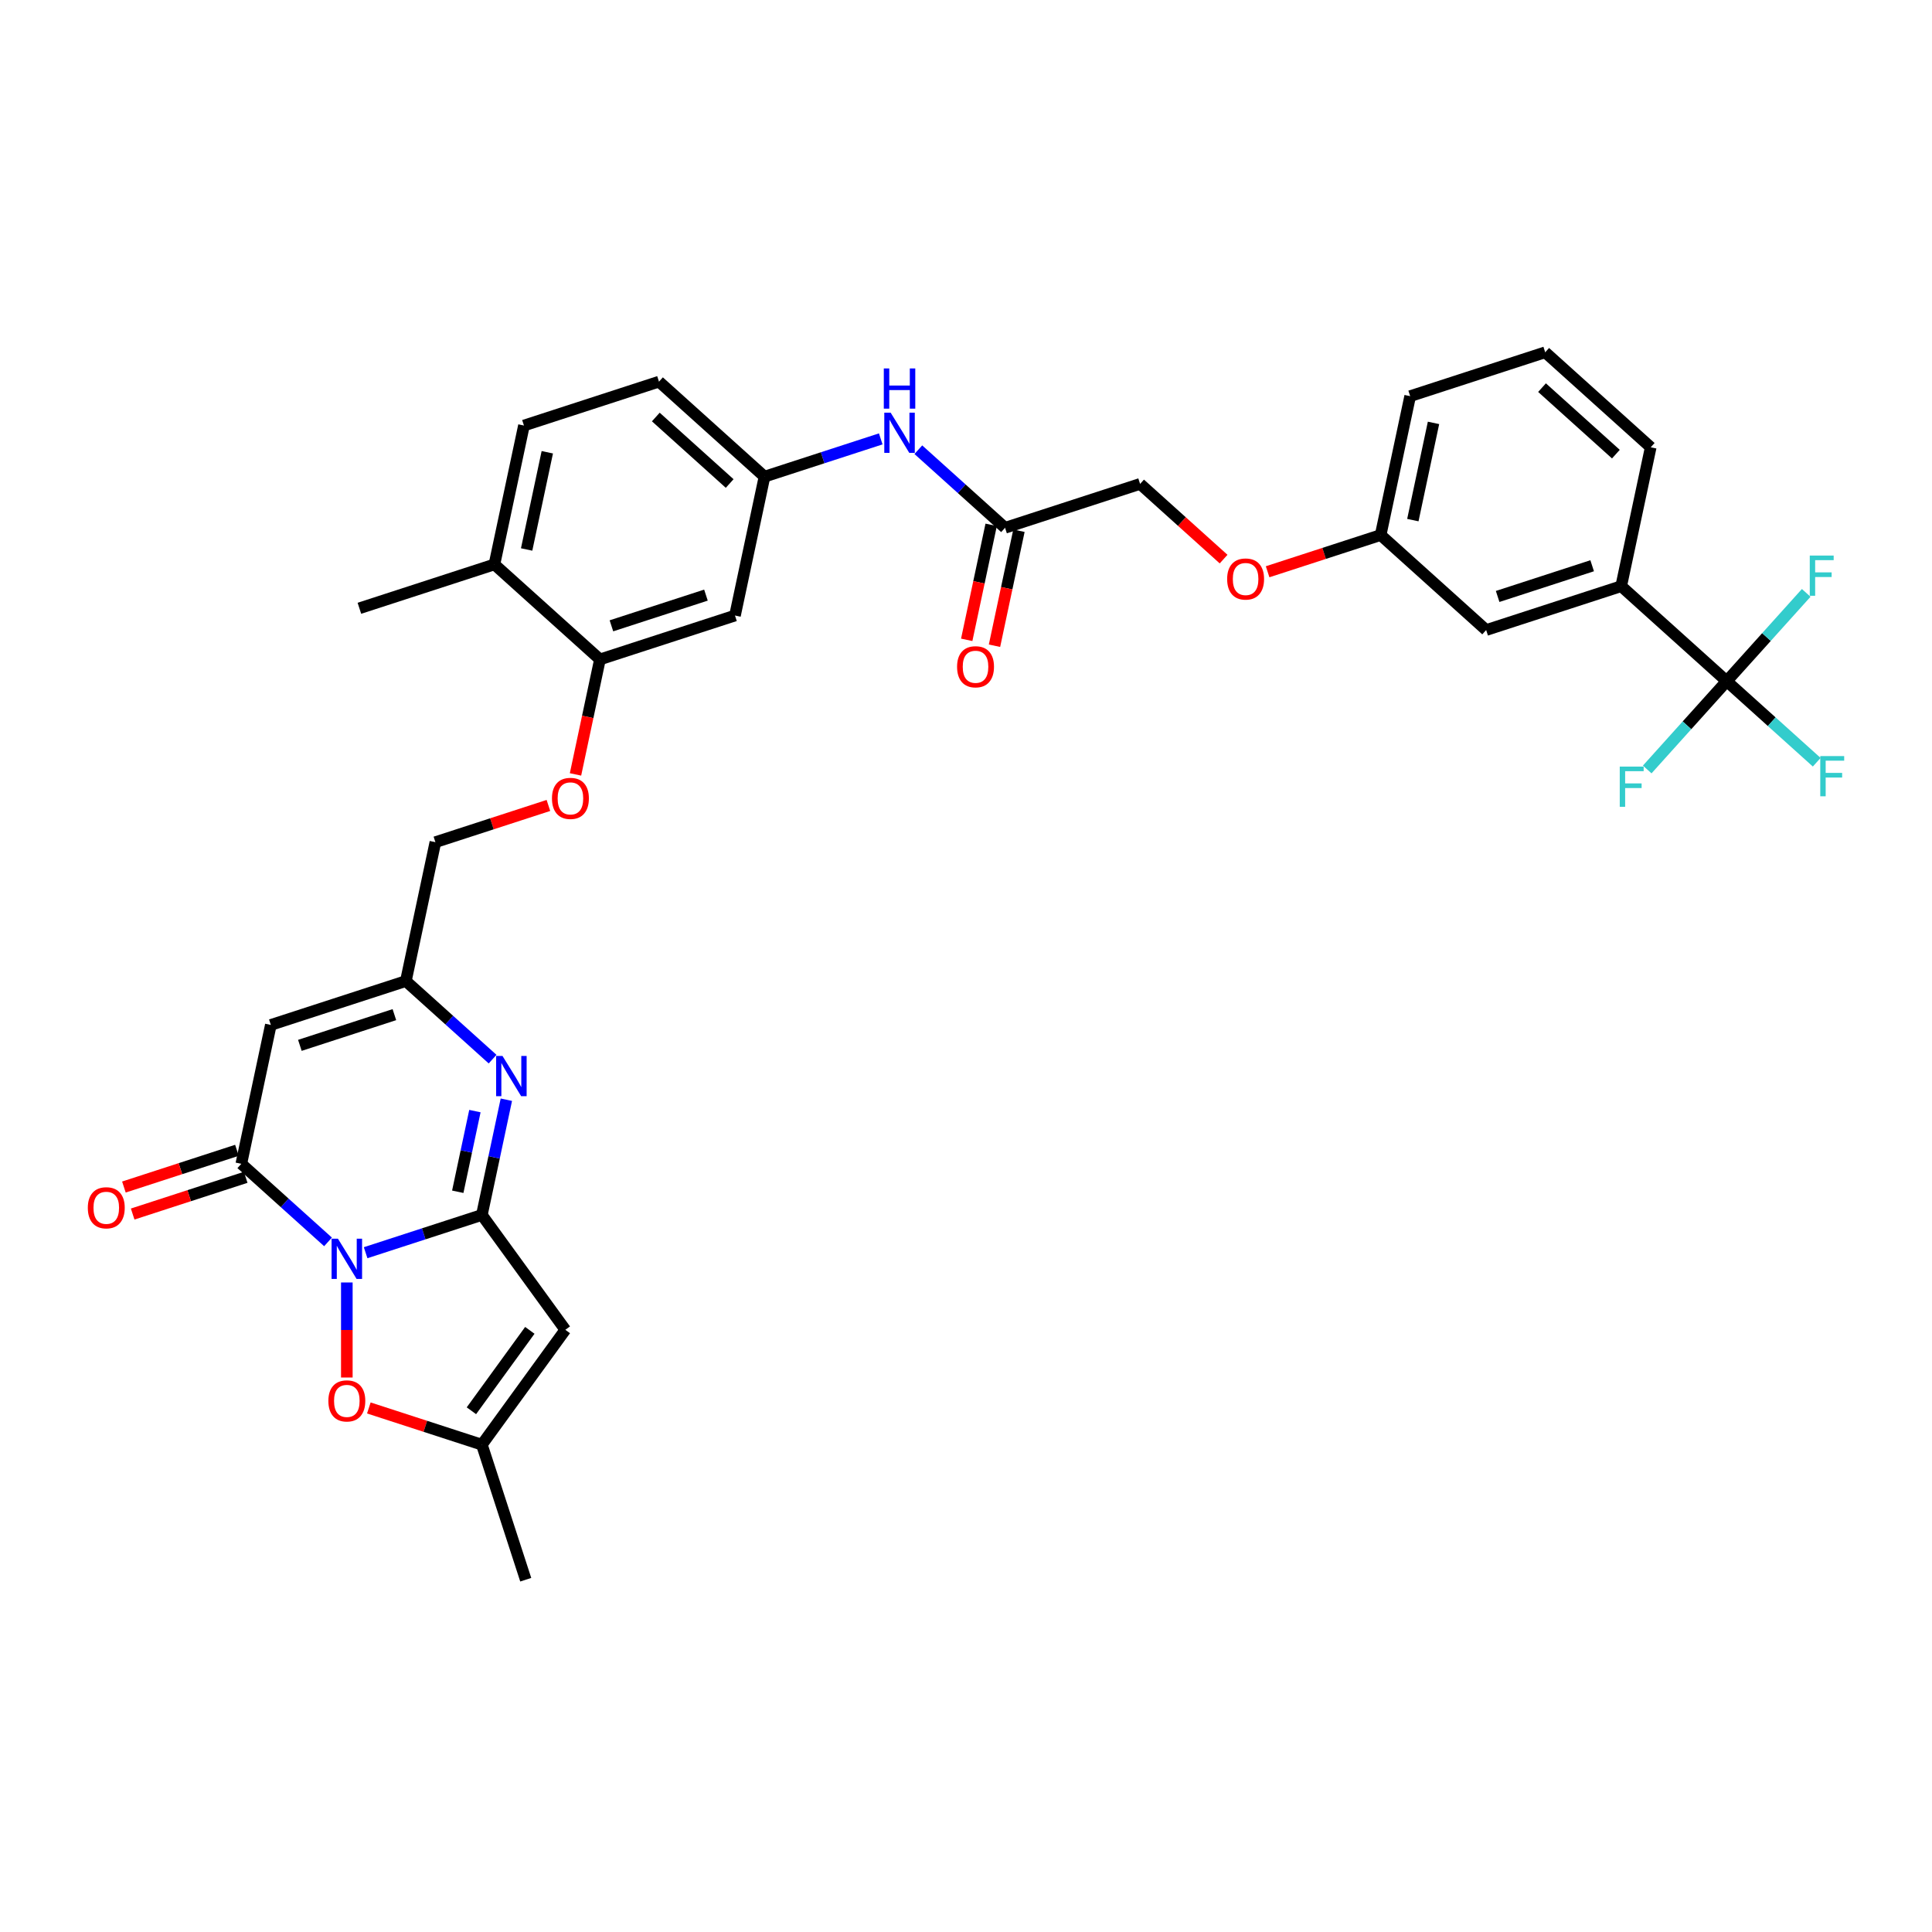 <?xml version='1.0' encoding='iso-8859-1'?>
<svg version='1.1' baseProfile='full'
              xmlns='http://www.w3.org/2000/svg'
                      xmlns:rdkit='http://www.rdkit.org/xml'
                      xmlns:xlink='http://www.w3.org/1999/xlink'
                  xml:space='preserve'
width='1000px' height='1000px' viewBox='0 0 1000 1000'>
<!-- END OF HEADER -->
<rect style='opacity:1.0;fill:#FFFFFF;stroke:none' width='1000' height='1000' x='0' y='0'> </rect>
<path class='bond-0' d='M 189.248,648.402 L 219.33,638.628' style='fill:none;fill-rule:evenodd;stroke:#0000FF;stroke-width:6px;stroke-linecap:butt;stroke-linejoin:miter;stroke-opacity:1' />
<path class='bond-0' d='M 219.33,638.628 L 249.412,628.853' style='fill:none;fill-rule:evenodd;stroke:#000000;stroke-width:6px;stroke-linecap:butt;stroke-linejoin:miter;stroke-opacity:1' />
<path class='bond-1' d='M 169.787,642.802 L 147.345,622.595' style='fill:none;fill-rule:evenodd;stroke:#0000FF;stroke-width:6px;stroke-linecap:butt;stroke-linejoin:miter;stroke-opacity:1' />
<path class='bond-1' d='M 147.345,622.595 L 124.903,602.388' style='fill:none;fill-rule:evenodd;stroke:#000000;stroke-width:6px;stroke-linecap:butt;stroke-linejoin:miter;stroke-opacity:1' />
<path class='bond-5' d='M 179.518,663.807 L 179.518,688.403' style='fill:none;fill-rule:evenodd;stroke:#0000FF;stroke-width:6px;stroke-linecap:butt;stroke-linejoin:miter;stroke-opacity:1' />
<path class='bond-5' d='M 179.518,688.403 L 179.518,713' style='fill:none;fill-rule:evenodd;stroke:#FF0000;stroke-width:6px;stroke-linecap:butt;stroke-linejoin:miter;stroke-opacity:1' />
<path class='bond-2' d='M 249.412,628.853 L 255.751,599.032' style='fill:none;fill-rule:evenodd;stroke:#000000;stroke-width:6px;stroke-linecap:butt;stroke-linejoin:miter;stroke-opacity:1' />
<path class='bond-2' d='M 255.751,599.032 L 262.09,569.211' style='fill:none;fill-rule:evenodd;stroke:#0000FF;stroke-width:6px;stroke-linecap:butt;stroke-linejoin:miter;stroke-opacity:1' />
<path class='bond-2' d='M 236.937,616.851 L 241.374,595.976' style='fill:none;fill-rule:evenodd;stroke:#000000;stroke-width:6px;stroke-linecap:butt;stroke-linejoin:miter;stroke-opacity:1' />
<path class='bond-2' d='M 241.374,595.976 L 245.811,575.102' style='fill:none;fill-rule:evenodd;stroke:#0000FF;stroke-width:6px;stroke-linecap:butt;stroke-linejoin:miter;stroke-opacity:1' />
<path class='bond-3' d='M 249.412,628.853 L 292.609,688.309' style='fill:none;fill-rule:evenodd;stroke:#000000;stroke-width:6px;stroke-linecap:butt;stroke-linejoin:miter;stroke-opacity:1' />
<path class='bond-4' d='M 124.903,602.388 L 140.183,530.502' style='fill:none;fill-rule:evenodd;stroke:#000000;stroke-width:6px;stroke-linecap:butt;stroke-linejoin:miter;stroke-opacity:1' />
<path class='bond-14' d='M 122.632,595.399 L 93.38,604.903' style='fill:none;fill-rule:evenodd;stroke:#000000;stroke-width:6px;stroke-linecap:butt;stroke-linejoin:miter;stroke-opacity:1' />
<path class='bond-14' d='M 93.38,604.903 L 64.129,614.407' style='fill:none;fill-rule:evenodd;stroke:#FF0000;stroke-width:6px;stroke-linecap:butt;stroke-linejoin:miter;stroke-opacity:1' />
<path class='bond-14' d='M 127.174,609.377 L 97.922,618.882' style='fill:none;fill-rule:evenodd;stroke:#000000;stroke-width:6px;stroke-linecap:butt;stroke-linejoin:miter;stroke-opacity:1' />
<path class='bond-14' d='M 97.922,618.882 L 68.671,628.386' style='fill:none;fill-rule:evenodd;stroke:#FF0000;stroke-width:6px;stroke-linecap:butt;stroke-linejoin:miter;stroke-opacity:1' />
<path class='bond-35' d='M 254.962,548.207 L 232.519,527.999' style='fill:none;fill-rule:evenodd;stroke:#0000FF;stroke-width:6px;stroke-linecap:butt;stroke-linejoin:miter;stroke-opacity:1' />
<path class='bond-35' d='M 232.519,527.999 L 210.077,507.792' style='fill:none;fill-rule:evenodd;stroke:#000000;stroke-width:6px;stroke-linecap:butt;stroke-linejoin:miter;stroke-opacity:1' />
<path class='bond-34' d='M 292.609,688.309 L 249.412,747.765' style='fill:none;fill-rule:evenodd;stroke:#000000;stroke-width:6px;stroke-linecap:butt;stroke-linejoin:miter;stroke-opacity:1' />
<path class='bond-34' d='M 274.239,688.588 L 244.001,730.207' style='fill:none;fill-rule:evenodd;stroke:#000000;stroke-width:6px;stroke-linecap:butt;stroke-linejoin:miter;stroke-opacity:1' />
<path class='bond-7' d='M 140.183,530.502 L 210.077,507.792' style='fill:none;fill-rule:evenodd;stroke:#000000;stroke-width:6px;stroke-linecap:butt;stroke-linejoin:miter;stroke-opacity:1' />
<path class='bond-7' d='M 155.209,541.075 L 204.135,525.178' style='fill:none;fill-rule:evenodd;stroke:#000000;stroke-width:6px;stroke-linecap:butt;stroke-linejoin:miter;stroke-opacity:1' />
<path class='bond-8' d='M 190.909,728.756 L 220.161,738.26' style='fill:none;fill-rule:evenodd;stroke:#FF0000;stroke-width:6px;stroke-linecap:butt;stroke-linejoin:miter;stroke-opacity:1' />
<path class='bond-8' d='M 220.161,738.26 L 249.412,747.765' style='fill:none;fill-rule:evenodd;stroke:#000000;stroke-width:6px;stroke-linecap:butt;stroke-linejoin:miter;stroke-opacity:1' />
<path class='bond-6' d='M 893.743,352.577 L 839.128,303.401' style='fill:none;fill-rule:evenodd;stroke:#000000;stroke-width:6px;stroke-linecap:butt;stroke-linejoin:miter;stroke-opacity:1' />
<path class='bond-20' d='M 893.743,352.577 L 917.037,373.552' style='fill:none;fill-rule:evenodd;stroke:#000000;stroke-width:6px;stroke-linecap:butt;stroke-linejoin:miter;stroke-opacity:1' />
<path class='bond-20' d='M 917.037,373.552 L 940.332,394.526' style='fill:none;fill-rule:evenodd;stroke:#33CCCC;stroke-width:6px;stroke-linecap:butt;stroke-linejoin:miter;stroke-opacity:1' />
<path class='bond-21' d='M 893.743,352.577 L 873.168,375.428' style='fill:none;fill-rule:evenodd;stroke:#000000;stroke-width:6px;stroke-linecap:butt;stroke-linejoin:miter;stroke-opacity:1' />
<path class='bond-21' d='M 873.168,375.428 L 852.593,398.279' style='fill:none;fill-rule:evenodd;stroke:#33CCCC;stroke-width:6px;stroke-linecap:butt;stroke-linejoin:miter;stroke-opacity:1' />
<path class='bond-22' d='M 893.743,352.577 L 914.318,329.726' style='fill:none;fill-rule:evenodd;stroke:#000000;stroke-width:6px;stroke-linecap:butt;stroke-linejoin:miter;stroke-opacity:1' />
<path class='bond-22' d='M 914.318,329.726 L 934.893,306.875' style='fill:none;fill-rule:evenodd;stroke:#33CCCC;stroke-width:6px;stroke-linecap:butt;stroke-linejoin:miter;stroke-opacity:1' />
<path class='bond-23' d='M 210.077,507.792 L 225.357,435.907' style='fill:none;fill-rule:evenodd;stroke:#000000;stroke-width:6px;stroke-linecap:butt;stroke-linejoin:miter;stroke-opacity:1' />
<path class='bond-29' d='M 249.412,747.765 L 272.122,817.659' style='fill:none;fill-rule:evenodd;stroke:#000000;stroke-width:6px;stroke-linecap:butt;stroke-linejoin:miter;stroke-opacity:1' />
<path class='bond-9' d='M 839.128,303.401 L 769.233,326.112' style='fill:none;fill-rule:evenodd;stroke:#000000;stroke-width:6px;stroke-linecap:butt;stroke-linejoin:miter;stroke-opacity:1' />
<path class='bond-9' d='M 824.102,292.829 L 775.176,308.726' style='fill:none;fill-rule:evenodd;stroke:#000000;stroke-width:6px;stroke-linecap:butt;stroke-linejoin:miter;stroke-opacity:1' />
<path class='bond-37' d='M 839.128,303.401 L 854.408,231.516' style='fill:none;fill-rule:evenodd;stroke:#000000;stroke-width:6px;stroke-linecap:butt;stroke-linejoin:miter;stroke-opacity:1' />
<path class='bond-10' d='M 310.531,341.311 L 304.205,371.073' style='fill:none;fill-rule:evenodd;stroke:#000000;stroke-width:6px;stroke-linecap:butt;stroke-linejoin:miter;stroke-opacity:1' />
<path class='bond-10' d='M 304.205,371.073 L 297.879,400.836' style='fill:none;fill-rule:evenodd;stroke:#FF0000;stroke-width:6px;stroke-linecap:butt;stroke-linejoin:miter;stroke-opacity:1' />
<path class='bond-11' d='M 310.531,341.311 L 380.426,318.601' style='fill:none;fill-rule:evenodd;stroke:#000000;stroke-width:6px;stroke-linecap:butt;stroke-linejoin:miter;stroke-opacity:1' />
<path class='bond-11' d='M 316.473,323.926 L 365.4,308.029' style='fill:none;fill-rule:evenodd;stroke:#000000;stroke-width:6px;stroke-linecap:butt;stroke-linejoin:miter;stroke-opacity:1' />
<path class='bond-17' d='M 310.531,341.311 L 255.916,292.136' style='fill:none;fill-rule:evenodd;stroke:#000000;stroke-width:6px;stroke-linecap:butt;stroke-linejoin:miter;stroke-opacity:1' />
<path class='bond-15' d='M 380.426,318.601 L 395.705,246.716' style='fill:none;fill-rule:evenodd;stroke:#000000;stroke-width:6px;stroke-linecap:butt;stroke-linejoin:miter;stroke-opacity:1' />
<path class='bond-12' d='M 520.215,273.181 L 497.772,252.974' style='fill:none;fill-rule:evenodd;stroke:#000000;stroke-width:6px;stroke-linecap:butt;stroke-linejoin:miter;stroke-opacity:1' />
<path class='bond-12' d='M 497.772,252.974 L 475.33,232.767' style='fill:none;fill-rule:evenodd;stroke:#0000FF;stroke-width:6px;stroke-linecap:butt;stroke-linejoin:miter;stroke-opacity:1' />
<path class='bond-19' d='M 513.026,271.653 L 506.7,301.415' style='fill:none;fill-rule:evenodd;stroke:#000000;stroke-width:6px;stroke-linecap:butt;stroke-linejoin:miter;stroke-opacity:1' />
<path class='bond-19' d='M 506.7,301.415 L 500.374,331.177' style='fill:none;fill-rule:evenodd;stroke:#FF0000;stroke-width:6px;stroke-linecap:butt;stroke-linejoin:miter;stroke-opacity:1' />
<path class='bond-19' d='M 527.403,274.709 L 521.077,304.471' style='fill:none;fill-rule:evenodd;stroke:#000000;stroke-width:6px;stroke-linecap:butt;stroke-linejoin:miter;stroke-opacity:1' />
<path class='bond-19' d='M 521.077,304.471 L 514.751,334.233' style='fill:none;fill-rule:evenodd;stroke:#FF0000;stroke-width:6px;stroke-linecap:butt;stroke-linejoin:miter;stroke-opacity:1' />
<path class='bond-26' d='M 520.215,273.181 L 590.109,250.471' style='fill:none;fill-rule:evenodd;stroke:#000000;stroke-width:6px;stroke-linecap:butt;stroke-linejoin:miter;stroke-opacity:1' />
<path class='bond-13' d='M 455.87,227.167 L 425.788,236.941' style='fill:none;fill-rule:evenodd;stroke:#0000FF;stroke-width:6px;stroke-linecap:butt;stroke-linejoin:miter;stroke-opacity:1' />
<path class='bond-13' d='M 425.788,236.941 L 395.705,246.716' style='fill:none;fill-rule:evenodd;stroke:#000000;stroke-width:6px;stroke-linecap:butt;stroke-linejoin:miter;stroke-opacity:1' />
<path class='bond-36' d='M 395.705,246.716 L 341.091,197.54' style='fill:none;fill-rule:evenodd;stroke:#000000;stroke-width:6px;stroke-linecap:butt;stroke-linejoin:miter;stroke-opacity:1' />
<path class='bond-36' d='M 377.678,250.262 L 339.448,215.84' style='fill:none;fill-rule:evenodd;stroke:#000000;stroke-width:6px;stroke-linecap:butt;stroke-linejoin:miter;stroke-opacity:1' />
<path class='bond-16' d='M 283.86,416.898 L 254.609,426.402' style='fill:none;fill-rule:evenodd;stroke:#FF0000;stroke-width:6px;stroke-linecap:butt;stroke-linejoin:miter;stroke-opacity:1' />
<path class='bond-16' d='M 254.609,426.402 L 225.357,435.907' style='fill:none;fill-rule:evenodd;stroke:#000000;stroke-width:6px;stroke-linecap:butt;stroke-linejoin:miter;stroke-opacity:1' />
<path class='bond-24' d='M 255.916,292.136 L 271.196,220.25' style='fill:none;fill-rule:evenodd;stroke:#000000;stroke-width:6px;stroke-linecap:butt;stroke-linejoin:miter;stroke-opacity:1' />
<path class='bond-24' d='M 272.585,284.409 L 283.281,234.089' style='fill:none;fill-rule:evenodd;stroke:#000000;stroke-width:6px;stroke-linecap:butt;stroke-linejoin:miter;stroke-opacity:1' />
<path class='bond-32' d='M 255.916,292.136 L 186.022,314.846' style='fill:none;fill-rule:evenodd;stroke:#000000;stroke-width:6px;stroke-linecap:butt;stroke-linejoin:miter;stroke-opacity:1' />
<path class='bond-18' d='M 769.233,326.112 L 714.619,276.936' style='fill:none;fill-rule:evenodd;stroke:#000000;stroke-width:6px;stroke-linecap:butt;stroke-linejoin:miter;stroke-opacity:1' />
<path class='bond-28' d='M 271.196,220.25 L 341.091,197.54' style='fill:none;fill-rule:evenodd;stroke:#000000;stroke-width:6px;stroke-linecap:butt;stroke-linejoin:miter;stroke-opacity:1' />
<path class='bond-25' d='M 633.333,289.39 L 611.721,269.93' style='fill:none;fill-rule:evenodd;stroke:#FF0000;stroke-width:6px;stroke-linecap:butt;stroke-linejoin:miter;stroke-opacity:1' />
<path class='bond-25' d='M 611.721,269.93 L 590.109,250.471' style='fill:none;fill-rule:evenodd;stroke:#000000;stroke-width:6px;stroke-linecap:butt;stroke-linejoin:miter;stroke-opacity:1' />
<path class='bond-27' d='M 656.115,295.945 L 685.367,286.441' style='fill:none;fill-rule:evenodd;stroke:#FF0000;stroke-width:6px;stroke-linecap:butt;stroke-linejoin:miter;stroke-opacity:1' />
<path class='bond-27' d='M 685.367,286.441 L 714.619,276.936' style='fill:none;fill-rule:evenodd;stroke:#000000;stroke-width:6px;stroke-linecap:butt;stroke-linejoin:miter;stroke-opacity:1' />
<path class='bond-33' d='M 714.619,276.936 L 729.898,205.051' style='fill:none;fill-rule:evenodd;stroke:#000000;stroke-width:6px;stroke-linecap:butt;stroke-linejoin:miter;stroke-opacity:1' />
<path class='bond-33' d='M 731.288,269.209 L 741.983,218.889' style='fill:none;fill-rule:evenodd;stroke:#000000;stroke-width:6px;stroke-linecap:butt;stroke-linejoin:miter;stroke-opacity:1' />
<path class='bond-30' d='M 854.408,231.516 L 799.793,182.341' style='fill:none;fill-rule:evenodd;stroke:#000000;stroke-width:6px;stroke-linecap:butt;stroke-linejoin:miter;stroke-opacity:1' />
<path class='bond-30' d='M 836.38,235.063 L 798.15,200.64' style='fill:none;fill-rule:evenodd;stroke:#000000;stroke-width:6px;stroke-linecap:butt;stroke-linejoin:miter;stroke-opacity:1' />
<path class='bond-31' d='M 799.793,182.341 L 729.898,205.051' style='fill:none;fill-rule:evenodd;stroke:#000000;stroke-width:6px;stroke-linecap:butt;stroke-linejoin:miter;stroke-opacity:1' />
<path  class='atom-0' d='M 174.917 641.157
L 181.737 652.181
Q 182.413 653.268, 183.501 655.238
Q 184.589 657.207, 184.647 657.325
L 184.647 641.157
L 187.411 641.157
L 187.411 661.97
L 184.559 661.97
L 177.24 649.917
Q 176.387 648.506, 175.476 646.889
Q 174.594 645.272, 174.329 644.773
L 174.329 661.97
L 171.625 661.97
L 171.625 641.157
L 174.917 641.157
' fill='#0000FF'/>
<path  class='atom-3' d='M 260.091 546.561
L 266.911 557.585
Q 267.588 558.673, 268.675 560.642
Q 269.763 562.612, 269.822 562.729
L 269.822 546.561
L 272.585 546.561
L 272.585 567.374
L 269.734 567.374
L 262.414 555.322
Q 261.561 553.911, 260.65 552.294
Q 259.768 550.677, 259.504 550.177
L 259.504 567.374
L 256.799 567.374
L 256.799 546.561
L 260.091 546.561
' fill='#0000FF'/>
<path  class='atom-6' d='M 169.964 725.114
Q 169.964 720.116, 172.433 717.324
Q 174.902 714.531, 179.518 714.531
Q 184.133 714.531, 186.602 717.324
Q 189.072 720.116, 189.072 725.114
Q 189.072 730.17, 186.573 733.051
Q 184.074 735.902, 179.518 735.902
Q 174.932 735.902, 172.433 733.051
Q 169.964 730.199, 169.964 725.114
M 179.518 733.55
Q 182.693 733.55, 184.398 731.434
Q 186.132 729.288, 186.132 725.114
Q 186.132 721.027, 184.398 718.97
Q 182.693 716.883, 179.518 716.883
Q 176.343 716.883, 174.609 718.94
Q 172.904 720.998, 172.904 725.114
Q 172.904 729.317, 174.609 731.434
Q 176.343 733.55, 179.518 733.55
' fill='#FF0000'/>
<path  class='atom-14' d='M 460.999 213.599
L 467.819 224.623
Q 468.496 225.711, 469.583 227.68
Q 470.671 229.65, 470.73 229.767
L 470.73 213.599
L 473.493 213.599
L 473.493 234.412
L 470.641 234.412
L 463.322 222.359
Q 462.469 220.948, 461.558 219.332
Q 460.676 217.715, 460.411 217.215
L 460.411 234.412
L 457.707 234.412
L 457.707 213.599
L 460.999 213.599
' fill='#0000FF'/>
<path  class='atom-14' d='M 457.457 190.705
L 460.279 190.705
L 460.279 199.554
L 470.921 199.554
L 470.921 190.705
L 473.743 190.705
L 473.743 211.518
L 470.921 211.518
L 470.921 201.905
L 460.279 201.905
L 460.279 211.518
L 457.457 211.518
L 457.457 190.705
' fill='#0000FF'/>
<path  class='atom-15' d='M 45.455 625.157
Q 45.455 620.159, 47.924 617.367
Q 50.393 614.574, 55.008 614.574
Q 59.624 614.574, 62.093 617.367
Q 64.562 620.159, 64.562 625.157
Q 64.562 630.213, 62.064 633.094
Q 59.565 635.945, 55.008 635.945
Q 50.423 635.945, 47.924 633.094
Q 45.455 630.242, 45.455 625.157
M 55.008 633.594
Q 58.183 633.594, 59.888 631.477
Q 61.623 629.331, 61.623 625.157
Q 61.623 621.071, 59.888 619.013
Q 58.183 616.926, 55.008 616.926
Q 51.834 616.926, 50.099 618.984
Q 48.394 621.041, 48.394 625.157
Q 48.394 629.361, 50.099 631.477
Q 51.834 633.594, 55.008 633.594
' fill='#FF0000'/>
<path  class='atom-17' d='M 285.698 413.256
Q 285.698 408.258, 288.167 405.465
Q 290.636 402.673, 295.251 402.673
Q 299.867 402.673, 302.336 405.465
Q 304.805 408.258, 304.805 413.256
Q 304.805 418.312, 302.307 421.193
Q 299.808 424.044, 295.251 424.044
Q 290.666 424.044, 288.167 421.193
Q 285.698 418.341, 285.698 413.256
M 295.251 421.692
Q 298.426 421.692, 300.131 419.576
Q 301.866 417.43, 301.866 413.256
Q 301.866 409.169, 300.131 407.112
Q 298.426 405.025, 295.251 405.025
Q 292.077 405.025, 290.342 407.082
Q 288.637 409.14, 288.637 413.256
Q 288.637 417.459, 290.342 419.576
Q 292.077 421.692, 295.251 421.692
' fill='#FF0000'/>
<path  class='atom-20' d='M 495.381 345.125
Q 495.381 340.128, 497.85 337.335
Q 500.32 334.543, 504.935 334.543
Q 509.55 334.543, 512.02 337.335
Q 514.489 340.128, 514.489 345.125
Q 514.489 350.181, 511.99 353.062
Q 509.491 355.914, 504.935 355.914
Q 500.349 355.914, 497.85 353.062
Q 495.381 350.211, 495.381 345.125
M 504.935 353.562
Q 508.11 353.562, 509.815 351.446
Q 511.549 349.3, 511.549 345.125
Q 511.549 341.039, 509.815 338.981
Q 508.11 336.894, 504.935 336.894
Q 501.76 336.894, 500.026 338.952
Q 498.321 341.01, 498.321 345.125
Q 498.321 349.329, 500.026 351.446
Q 501.76 353.562, 504.935 353.562
' fill='#FF0000'/>
<path  class='atom-21' d='M 942.169 391.346
L 954.545 391.346
L 954.545 393.727
L 944.962 393.727
L 944.962 400.047
L 953.487 400.047
L 953.487 402.458
L 944.962 402.458
L 944.962 412.159
L 942.169 412.159
L 942.169 391.346
' fill='#33CCCC'/>
<path  class='atom-22' d='M 838.379 396.785
L 850.755 396.785
L 850.755 399.166
L 841.172 399.166
L 841.172 405.487
L 849.697 405.487
L 849.697 407.897
L 841.172 407.897
L 841.172 417.598
L 838.379 417.598
L 838.379 396.785
' fill='#33CCCC'/>
<path  class='atom-23' d='M 936.73 287.556
L 949.106 287.556
L 949.106 289.937
L 939.523 289.937
L 939.523 296.257
L 948.048 296.257
L 948.048 298.668
L 939.523 298.668
L 939.523 308.368
L 936.73 308.368
L 936.73 287.556
' fill='#33CCCC'/>
<path  class='atom-26' d='M 635.17 299.705
Q 635.17 294.708, 637.639 291.915
Q 640.109 289.122, 644.724 289.122
Q 649.339 289.122, 651.809 291.915
Q 654.278 294.708, 654.278 299.705
Q 654.278 304.761, 651.779 307.642
Q 649.281 310.494, 644.724 310.494
Q 640.138 310.494, 637.639 307.642
Q 635.17 304.791, 635.17 299.705
M 644.724 308.142
Q 647.899 308.142, 649.604 306.025
Q 651.338 303.879, 651.338 299.705
Q 651.338 295.619, 649.604 293.561
Q 647.899 291.474, 644.724 291.474
Q 641.549 291.474, 639.815 293.532
Q 638.11 295.59, 638.11 299.705
Q 638.11 303.909, 639.815 306.025
Q 641.549 308.142, 644.724 308.142
' fill='#FF0000'/>
</svg>
